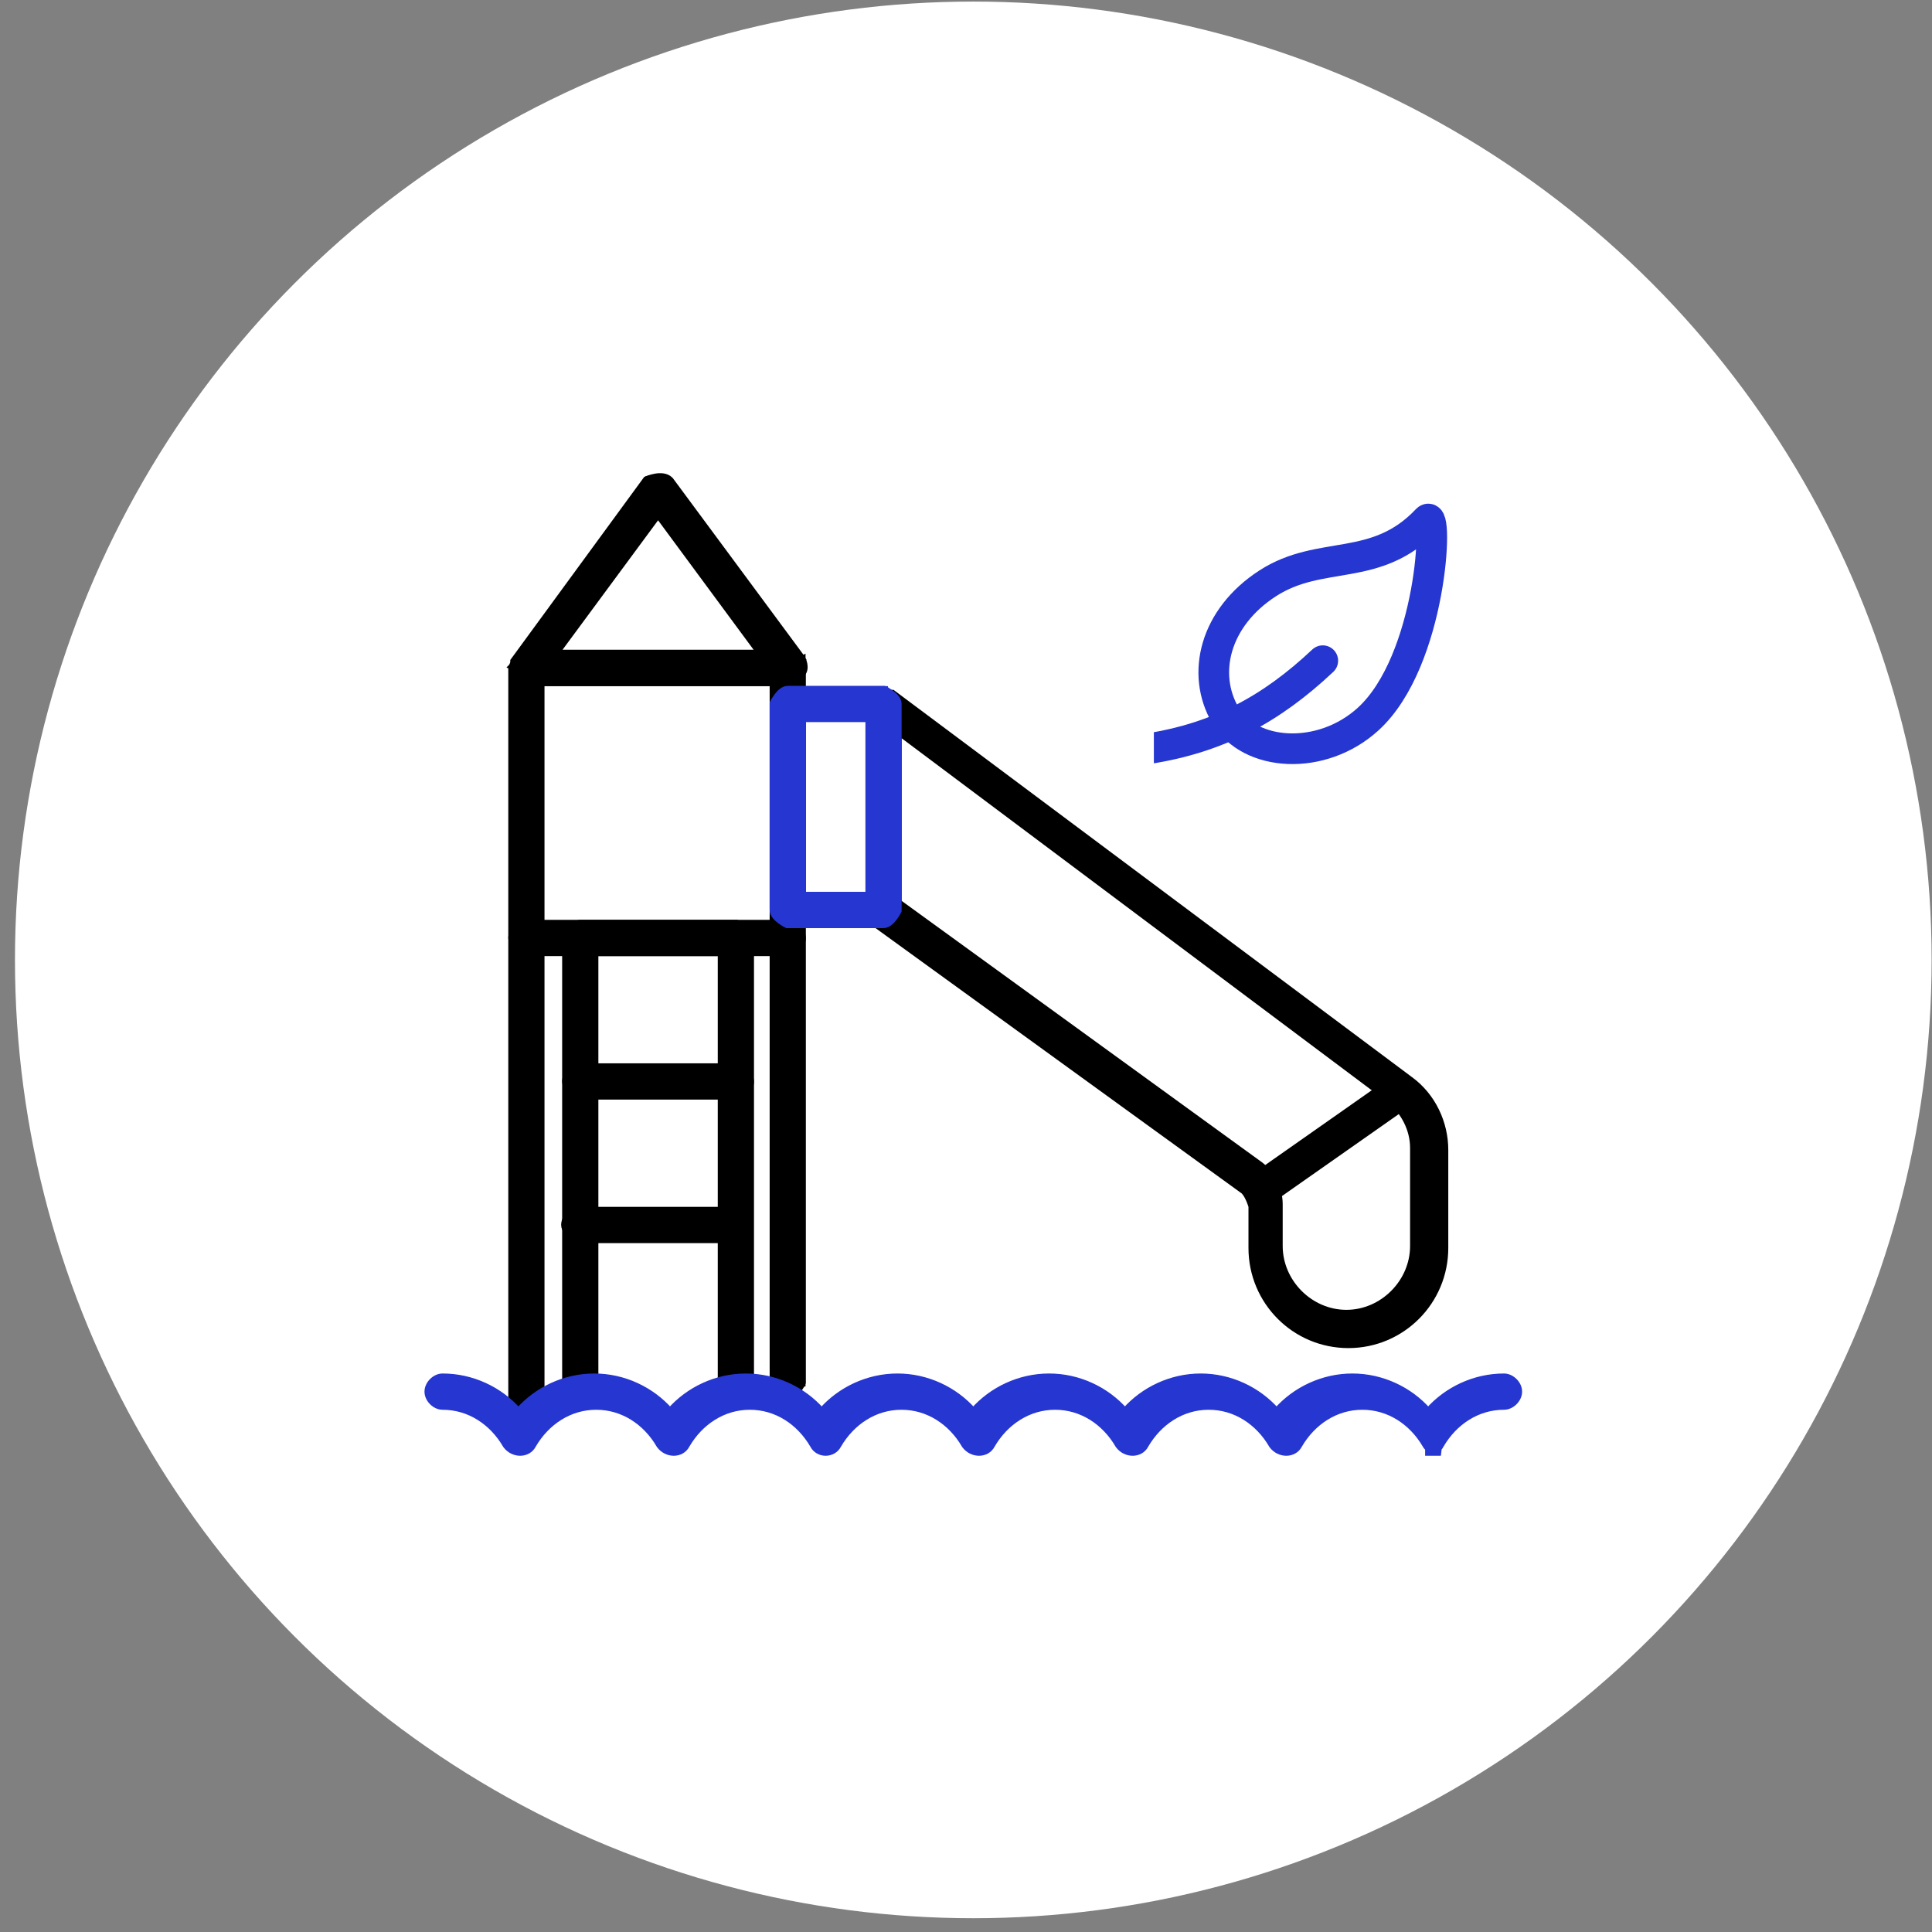<?xml version="1.0" encoding="UTF-8"?>
<svg xmlns="http://www.w3.org/2000/svg" width="126" height="126" viewBox="0 0 126 126" fill="none">
  <rect x="0" y="0" width="126" height="126" fill="#808080" stroke="none"/>
  <circle cx="63.476" cy="62.602" r="62.5" fill="white"></circle>
  <path d="M35.289 92.304L35.111 92.215L35.29 92.304L35.311 92.262V92.215V44.546H50.395V90.128C50.395 90.388 50.522 90.632 50.697 90.807C50.871 90.982 51.115 91.111 51.375 91.111C51.538 91.111 51.68 91.03 51.787 90.944C51.897 90.856 51.994 90.744 52.072 90.639C52.151 90.533 52.217 90.428 52.262 90.351C52.284 90.312 52.302 90.279 52.315 90.256L52.329 90.228L52.333 90.221L52.334 90.218L52.335 90.218L52.335 90.217L52.335 90.217L52.156 90.128L52.335 90.217L52.356 90.175V90.128V43.564C52.356 43.4 52.276 43.259 52.19 43.151C52.102 43.041 51.99 42.944 51.886 42.866C51.78 42.786 51.676 42.721 51.598 42.676C51.559 42.653 51.526 42.635 51.503 42.622L51.476 42.608L51.468 42.604L51.466 42.603L51.465 42.602L51.465 42.602L51.465 42.602L51.375 42.781L51.465 42.602L51.422 42.581H51.375H34.33C34.166 42.581 34.025 42.661 33.918 42.747C33.808 42.835 33.711 42.948 33.633 43.053C33.554 43.158 33.489 43.263 33.443 43.341C33.421 43.38 33.403 43.413 33.39 43.436L33.376 43.463L33.372 43.471L33.371 43.473L33.37 43.474L33.37 43.474L33.37 43.474L33.549 43.564L33.37 43.474L33.349 43.517V43.564V92.084C33.349 92.248 33.429 92.389 33.515 92.496C33.603 92.607 33.715 92.704 33.819 92.782C33.925 92.862 34.029 92.927 34.107 92.972C34.115 92.977 34.123 92.981 34.13 92.986V92.997V93.197H34.33C34.493 93.197 34.635 93.117 34.742 93.031C34.852 92.943 34.949 92.831 35.027 92.726C35.106 92.62 35.171 92.515 35.216 92.438C35.239 92.399 35.257 92.366 35.27 92.343L35.284 92.315L35.288 92.308L35.289 92.305L35.289 92.305L35.289 92.304L35.289 92.304Z" fill="black" stroke="black" stroke-width="0.4"></path>
  <path d="M37.843 90.78L37.753 90.959L37.796 90.98H37.843C38.006 90.98 38.148 90.9 38.255 90.814C38.365 90.726 38.462 90.613 38.54 90.509C38.619 90.403 38.684 90.298 38.729 90.22C38.752 90.181 38.77 90.149 38.782 90.125L38.797 90.098L38.801 90.09L38.802 90.088L38.802 90.087L38.803 90.087L38.803 90.087L38.624 89.998L38.803 90.087L38.824 90.045V89.998V62.155H47.011V89.998C47.011 90.258 47.139 90.502 47.314 90.677C47.488 90.852 47.732 90.98 47.992 90.98C48.155 90.98 48.297 90.9 48.404 90.814C48.514 90.726 48.611 90.613 48.689 90.509C48.768 90.403 48.833 90.298 48.879 90.22C48.901 90.181 48.919 90.149 48.932 90.125L48.946 90.098L48.95 90.09L48.951 90.088L48.952 90.087L48.952 90.087L48.952 90.087L48.773 89.998L48.952 90.087L48.973 90.045V89.998V61.172C48.973 61.009 48.893 60.867 48.807 60.76C48.719 60.65 48.607 60.553 48.503 60.474C48.397 60.395 48.292 60.329 48.215 60.284C48.176 60.261 48.143 60.243 48.12 60.231L48.093 60.216L48.085 60.212L48.083 60.211L48.082 60.211L48.082 60.211L48.082 60.211L47.992 60.389L48.082 60.211L48.039 60.189H47.992H37.843C37.68 60.189 37.538 60.27 37.431 60.356C37.321 60.444 37.224 60.556 37.146 60.661C37.067 60.767 37.002 60.871 36.956 60.949C36.934 60.988 36.916 61.021 36.903 61.044L36.889 61.072L36.885 61.079L36.884 61.082L36.883 61.082L36.883 61.083L36.883 61.083L37.062 61.172L36.883 61.083L36.862 61.125V61.172V89.998C36.862 90.161 36.942 90.302 37.028 90.41C37.116 90.52 37.228 90.617 37.332 90.695C37.438 90.775 37.542 90.84 37.62 90.885C37.659 90.908 37.692 90.926 37.715 90.939L37.742 90.953L37.75 90.957L37.752 90.958L37.753 90.959L37.753 90.959L37.753 90.959L37.843 90.78Z" fill="black" stroke="black" stroke-width="0.4"></path>
  <path d="M37.778 80.672L37.688 80.851L37.731 80.872H37.778H47.927C48.188 80.872 48.431 80.743 48.605 80.569C48.78 80.394 48.908 80.15 48.908 79.889C48.908 79.726 48.828 79.585 48.742 79.477C48.654 79.367 48.542 79.27 48.438 79.191C48.332 79.112 48.227 79.047 48.15 79.001C48.111 78.978 48.078 78.96 48.055 78.948L48.028 78.934L48.02 78.93L48.018 78.928L48.017 78.928L48.017 78.928L48.017 78.928L47.927 79.107L48.017 78.928L47.974 78.907H47.927H37.778C37.518 78.907 37.274 79.035 37.1 79.21C36.925 79.385 36.797 79.629 36.797 79.889C36.797 80.053 36.877 80.194 36.963 80.301C37.051 80.412 37.163 80.509 37.267 80.587C37.373 80.667 37.478 80.732 37.555 80.777C37.594 80.8 37.627 80.818 37.65 80.831L37.677 80.845L37.685 80.849L37.687 80.85L37.688 80.85L37.688 80.851L37.688 80.851L37.778 80.672Z" fill="black" stroke="black" stroke-width="0.4"></path>
  <path d="M37.843 71.313L37.753 71.492L37.796 71.513H37.843H47.992C48.252 71.513 48.496 71.385 48.67 71.21C48.845 71.035 48.973 70.791 48.973 70.531C48.973 70.367 48.893 70.226 48.807 70.118C48.719 70.008 48.607 69.911 48.503 69.833C48.397 69.753 48.292 69.688 48.215 69.643C48.176 69.62 48.143 69.602 48.12 69.589L48.093 69.575L48.085 69.571L48.083 69.57L48.082 69.57L48.082 69.569L48.082 69.569L47.992 69.748L48.082 69.569L48.039 69.548H47.992H37.843C37.583 69.548 37.339 69.677 37.165 69.851C36.99 70.026 36.862 70.27 36.862 70.531C36.862 70.694 36.942 70.835 37.028 70.943C37.116 71.053 37.228 71.15 37.332 71.228C37.438 71.308 37.542 71.373 37.62 71.419C37.659 71.441 37.692 71.459 37.715 71.472L37.742 71.486L37.75 71.49L37.752 71.492L37.753 71.492L37.753 71.492L37.753 71.492L37.843 71.313Z" fill="black" stroke="black" stroke-width="0.4"></path>
  <path d="M34.33 61.955L34.24 62.133L34.283 62.155H34.33H51.375H51.505V62.144C51.716 62.11 51.908 61.997 52.053 61.851C52.228 61.676 52.356 61.432 52.356 61.172C52.356 61.009 52.276 60.867 52.19 60.76C52.102 60.65 51.99 60.553 51.886 60.474C51.78 60.395 51.676 60.329 51.598 60.284C51.559 60.261 51.526 60.243 51.503 60.231L51.476 60.216L51.468 60.212L51.466 60.211L51.465 60.211L51.465 60.211L51.465 60.211L51.375 60.389L51.465 60.211L51.422 60.189H51.375H34.33C34.069 60.189 33.826 60.318 33.652 60.493C33.477 60.668 33.349 60.911 33.349 61.172C33.349 61.335 33.429 61.477 33.515 61.584C33.603 61.694 33.715 61.791 33.819 61.87C33.925 61.949 34.029 62.015 34.107 62.06C34.146 62.083 34.178 62.101 34.202 62.113L34.229 62.128L34.237 62.132L34.239 62.133L34.24 62.133L34.24 62.133L34.24 62.133L34.33 61.955Z" fill="black" stroke="black" stroke-width="0.4"></path>
  <path d="M51.505 44.546H51.705V44.395C51.952 44.343 52.184 44.193 52.321 43.941C52.501 43.738 52.483 43.467 52.45 43.296C52.431 43.2 52.402 43.116 52.379 43.056C52.368 43.026 52.357 43.001 52.349 42.983C52.345 42.974 52.342 42.967 52.339 42.962L52.336 42.956L52.335 42.954L52.335 42.953L52.335 42.953L52.335 42.953C52.335 42.953 52.335 42.953 52.156 43.042L52.335 42.953L52.327 42.937L52.317 42.923L43.729 31.314L43.72 31.303L43.71 31.292C43.571 31.153 43.394 31.092 43.226 31.07C43.058 31.048 42.886 31.063 42.736 31.09C42.586 31.116 42.45 31.156 42.352 31.189C42.303 31.205 42.263 31.22 42.235 31.231C42.221 31.236 42.209 31.241 42.202 31.244L42.192 31.248L42.19 31.249L42.189 31.249L42.188 31.25L42.188 31.25C42.188 31.25 42.188 31.25 42.267 31.433L42.188 31.25L42.138 31.271L42.106 31.315L33.518 43.054L33.479 43.107V43.172C33.479 43.222 33.473 43.275 33.463 43.337C33.461 43.355 33.457 43.374 33.454 43.395C33.446 43.44 33.438 43.492 33.432 43.539C33.414 43.685 33.409 43.862 33.5 44.044C33.553 44.149 33.637 44.229 33.718 44.288C33.8 44.348 33.891 44.395 33.972 44.431C34.054 44.467 34.13 44.494 34.185 44.512C34.213 44.521 34.237 44.528 34.253 44.533L34.273 44.538L34.279 44.539L34.28 44.54L34.281 44.54L34.281 44.54L34.281 44.54L34.33 44.346L34.281 44.54L34.305 44.546H34.33H51.505ZM36.287 42.581L42.918 33.596L49.548 42.581H36.287Z" fill="black" stroke="black" stroke-width="0.4"></path>
  <path d="M81.619 78.669L81.622 78.679V81.389C81.622 84.89 84.444 87.719 87.938 87.719C91.432 87.719 94.253 84.89 94.253 81.389V74.998C94.253 73.244 93.446 71.486 91.96 70.402C91.96 70.402 91.96 70.402 91.959 70.402L58.261 45.23L58.208 45.19H58.141C58.092 45.19 58.039 45.184 57.977 45.174C57.959 45.171 57.94 45.168 57.919 45.164C57.874 45.157 57.823 45.148 57.776 45.142C57.63 45.124 57.453 45.12 57.271 45.211C57.166 45.264 57.086 45.348 57.028 45.429C56.968 45.512 56.921 45.603 56.885 45.684C56.849 45.765 56.822 45.842 56.804 45.898C56.795 45.926 56.788 45.949 56.784 45.965L56.778 45.985L56.777 45.991L56.776 45.992L56.776 45.993L56.776 45.993L56.776 45.993L56.97 46.042L56.776 45.993L56.77 46.017V46.042V59.476C56.77 59.658 56.855 59.858 56.921 59.99C56.957 60.06 56.992 60.122 57.018 60.166C57.031 60.188 57.042 60.206 57.05 60.218L57.06 60.233L57.062 60.237L57.063 60.239L57.064 60.239L57.064 60.239L57.064 60.239L57.23 60.129L57.064 60.239L57.084 60.269L57.113 60.291L81.054 77.638L81.054 77.638L81.061 77.642C81.126 77.686 81.197 77.766 81.27 77.878C81.342 77.988 81.406 78.116 81.46 78.241C81.514 78.365 81.557 78.482 81.586 78.568C81.601 78.611 81.612 78.645 81.619 78.669ZM83.454 78.52C83.454 77.545 82.905 76.439 82.067 75.877L58.601 58.853V58.824V47.746L90.675 71.763C91.546 72.514 92.162 73.633 92.162 74.868V81.259C92.162 83.627 90.169 85.624 87.808 85.624C85.446 85.624 83.454 83.627 83.454 81.259V78.52Z" fill="black" stroke="black" stroke-width="0.4"></path>
  <path d="M82.343 78.459L82.343 78.589H82.543V78.422C82.585 78.409 82.625 78.394 82.661 78.379C82.706 78.361 82.746 78.343 82.775 78.33C82.789 78.323 82.801 78.318 82.809 78.314L82.819 78.309L82.822 78.308L82.822 78.307L82.823 78.307L82.823 78.307L82.823 78.307L82.733 78.128L82.823 78.307L82.836 78.3L82.848 78.292L91.956 71.901L91.971 71.891L91.983 71.878C92.135 71.725 92.257 71.527 92.298 71.3C92.34 71.068 92.296 70.82 92.138 70.583L92.127 70.566L92.113 70.552C92.009 70.448 91.868 70.396 91.743 70.368C91.613 70.339 91.475 70.331 91.353 70.331C91.231 70.331 91.118 70.339 91.036 70.348C90.995 70.352 90.961 70.357 90.937 70.36L90.909 70.364L90.901 70.365L90.899 70.366L90.898 70.366L90.898 70.366L90.898 70.366L90.93 70.563L90.898 70.366L90.853 70.373L90.816 70.399L81.707 76.791L81.693 76.801L81.681 76.813C81.528 76.966 81.407 77.164 81.365 77.391C81.325 77.616 81.365 77.856 81.512 78.087C81.61 78.35 81.833 78.473 82.003 78.53C82.092 78.56 82.175 78.574 82.236 78.582C82.266 78.585 82.291 78.587 82.31 78.588C82.319 78.588 82.326 78.589 82.332 78.589L82.339 78.589L82.341 78.589L82.342 78.589L82.343 78.589H82.343C82.343 78.589 82.343 78.589 82.343 78.39V78.459Z" fill="black" stroke="black" stroke-width="0.4"></path>
  <path d="M51.375 60.129L51.285 60.307L51.328 60.329H51.375H57.621C57.784 60.329 57.925 60.248 58.032 60.162C58.142 60.074 58.239 59.962 58.318 59.857C58.397 59.751 58.462 59.647 58.507 59.569C58.53 59.53 58.548 59.497 58.56 59.474L58.575 59.446L58.579 59.439L58.58 59.436L58.58 59.436L58.58 59.435L58.58 59.435L58.401 59.346L58.58 59.435L58.601 59.393V59.346V45.911C58.601 45.748 58.521 45.607 58.436 45.499C58.348 45.389 58.236 45.292 58.131 45.214C58.026 45.134 57.921 45.069 57.844 45.023C57.805 45.001 57.772 44.983 57.749 44.97L57.721 44.956L57.714 44.952L57.711 44.951L57.711 44.95L57.711 44.95L57.71 44.95L57.621 45.129L57.71 44.95L57.668 44.929H57.621H51.375C51.212 44.929 51.07 45.009 50.963 45.095C50.853 45.183 50.757 45.296 50.678 45.4C50.599 45.506 50.534 45.611 50.489 45.689C50.466 45.728 50.448 45.76 50.435 45.784L50.421 45.811L50.417 45.819L50.416 45.821L50.416 45.822L50.416 45.822L50.415 45.822L50.594 45.911L50.415 45.822L50.394 45.864V45.911V59.346C50.394 59.509 50.474 59.651 50.56 59.758C50.648 59.868 50.76 59.965 50.864 60.044C50.97 60.123 51.075 60.189 51.152 60.234C51.191 60.257 51.224 60.275 51.247 60.287L51.274 60.302L51.282 60.306L51.284 60.307L51.285 60.307L51.285 60.307L51.285 60.307L51.375 60.129ZM56.64 46.894V58.363H52.356V46.894H56.64Z" fill="#2536D1" stroke="#2536D1" stroke-width="0.4"></path>
  <path d="M93.793 94.741L93.829 94.447C93.883 94.389 93.93 94.322 93.969 94.245C94.85 92.735 96.349 91.741 98.087 91.741C98.347 91.741 98.591 91.613 98.765 91.438C98.94 91.263 99.068 91.019 99.068 90.759C99.068 90.498 98.94 90.254 98.765 90.079C98.591 89.905 98.347 89.776 98.087 89.776C96.158 89.776 94.353 90.64 93.143 92.015C91.932 90.64 90.127 89.776 88.198 89.776C86.269 89.776 84.464 90.64 83.254 92.015C82.043 90.64 80.239 89.776 78.309 89.776C76.38 89.776 74.575 90.64 73.365 92.015C72.155 90.64 70.35 89.776 68.42 89.776C66.491 89.776 64.686 90.64 63.476 92.015C62.266 90.64 60.461 89.776 58.532 89.776C56.602 89.776 54.797 90.64 53.587 92.015C52.377 90.64 50.572 89.776 48.643 89.776C46.713 89.776 44.908 90.64 43.698 92.015C42.488 90.64 40.683 89.776 38.754 89.776C36.824 89.776 35.02 90.64 33.809 92.015C32.599 90.64 30.794 89.776 28.865 89.776C28.605 89.776 28.361 89.905 28.187 90.079C28.012 90.254 27.884 90.498 27.884 90.759C27.884 91.019 28.012 91.263 28.187 91.438C28.361 91.613 28.605 91.741 28.865 91.741C30.605 91.741 32.105 92.737 32.986 94.251L32.992 94.26L32.999 94.27C33.233 94.582 33.585 94.741 33.923 94.741C34.26 94.741 34.595 94.581 34.766 94.245C35.647 92.735 37.146 91.741 38.884 91.741C40.624 91.741 42.124 92.737 43.005 94.251L43.011 94.26L43.018 94.27C43.252 94.582 43.604 94.741 43.942 94.741C44.279 94.741 44.614 94.581 44.785 94.245C45.666 92.735 47.165 91.741 48.903 91.741C50.641 91.741 52.14 92.735 53.021 94.245C53.19 94.579 53.524 94.741 53.847 94.741C54.17 94.741 54.504 94.579 54.674 94.245C55.555 92.735 57.054 91.741 58.792 91.741C60.532 91.741 62.032 92.737 62.913 94.251L62.919 94.26L62.925 94.27C63.159 94.582 63.512 94.741 63.85 94.741C64.187 94.741 64.522 94.581 64.693 94.245C65.574 92.735 67.073 91.741 68.811 91.741C70.55 91.741 72.051 92.737 72.932 94.251L72.938 94.26L72.945 94.27C73.178 94.582 73.531 94.741 73.869 94.741C74.206 94.741 74.541 94.581 74.712 94.245C75.593 92.735 77.092 91.741 78.83 91.741C80.57 91.741 82.07 92.737 82.951 94.251L82.957 94.26L82.963 94.27C83.197 94.582 83.55 94.741 83.888 94.741C84.225 94.741 84.56 94.581 84.731 94.245C85.612 92.735 87.111 91.741 88.849 91.741C90.587 91.741 92.086 92.735 92.967 94.246C93.011 94.331 93.076 94.399 93.143 94.453V94.541V94.741H93.793Z" fill="#2536D1" stroke="#2536D1" stroke-width="0.4"></path>
  <g clip-path="url(#clip0_638_205)">
    <path d="M82.678 38.043C86.15 35.8 89.744 37.41 93.064 33.895C93.838 33.074 93.388 43.094 89.232 46.891C86.194 49.664 81.502 49.355 79.92 46.659C78.338 43.964 79.206 40.285 82.678 38.043Z" stroke="#2536D1" stroke-width="2" stroke-linecap="round" stroke-linejoin="round"></path>
    <path d="M86.268 43.089C82.908 46.253 79.432 48.128 74.861 48.831" stroke="#2536D1" stroke-width="2" stroke-linecap="round" stroke-linejoin="round"></path>
  </g>
  <defs>
    <clipPath id="clip0_638_205">
      <rect width="20" height="20" fill="white" transform="matrix(-1 0 0 1 95.252 31.347)"></rect>
    </clipPath>
  </defs>
</svg>
